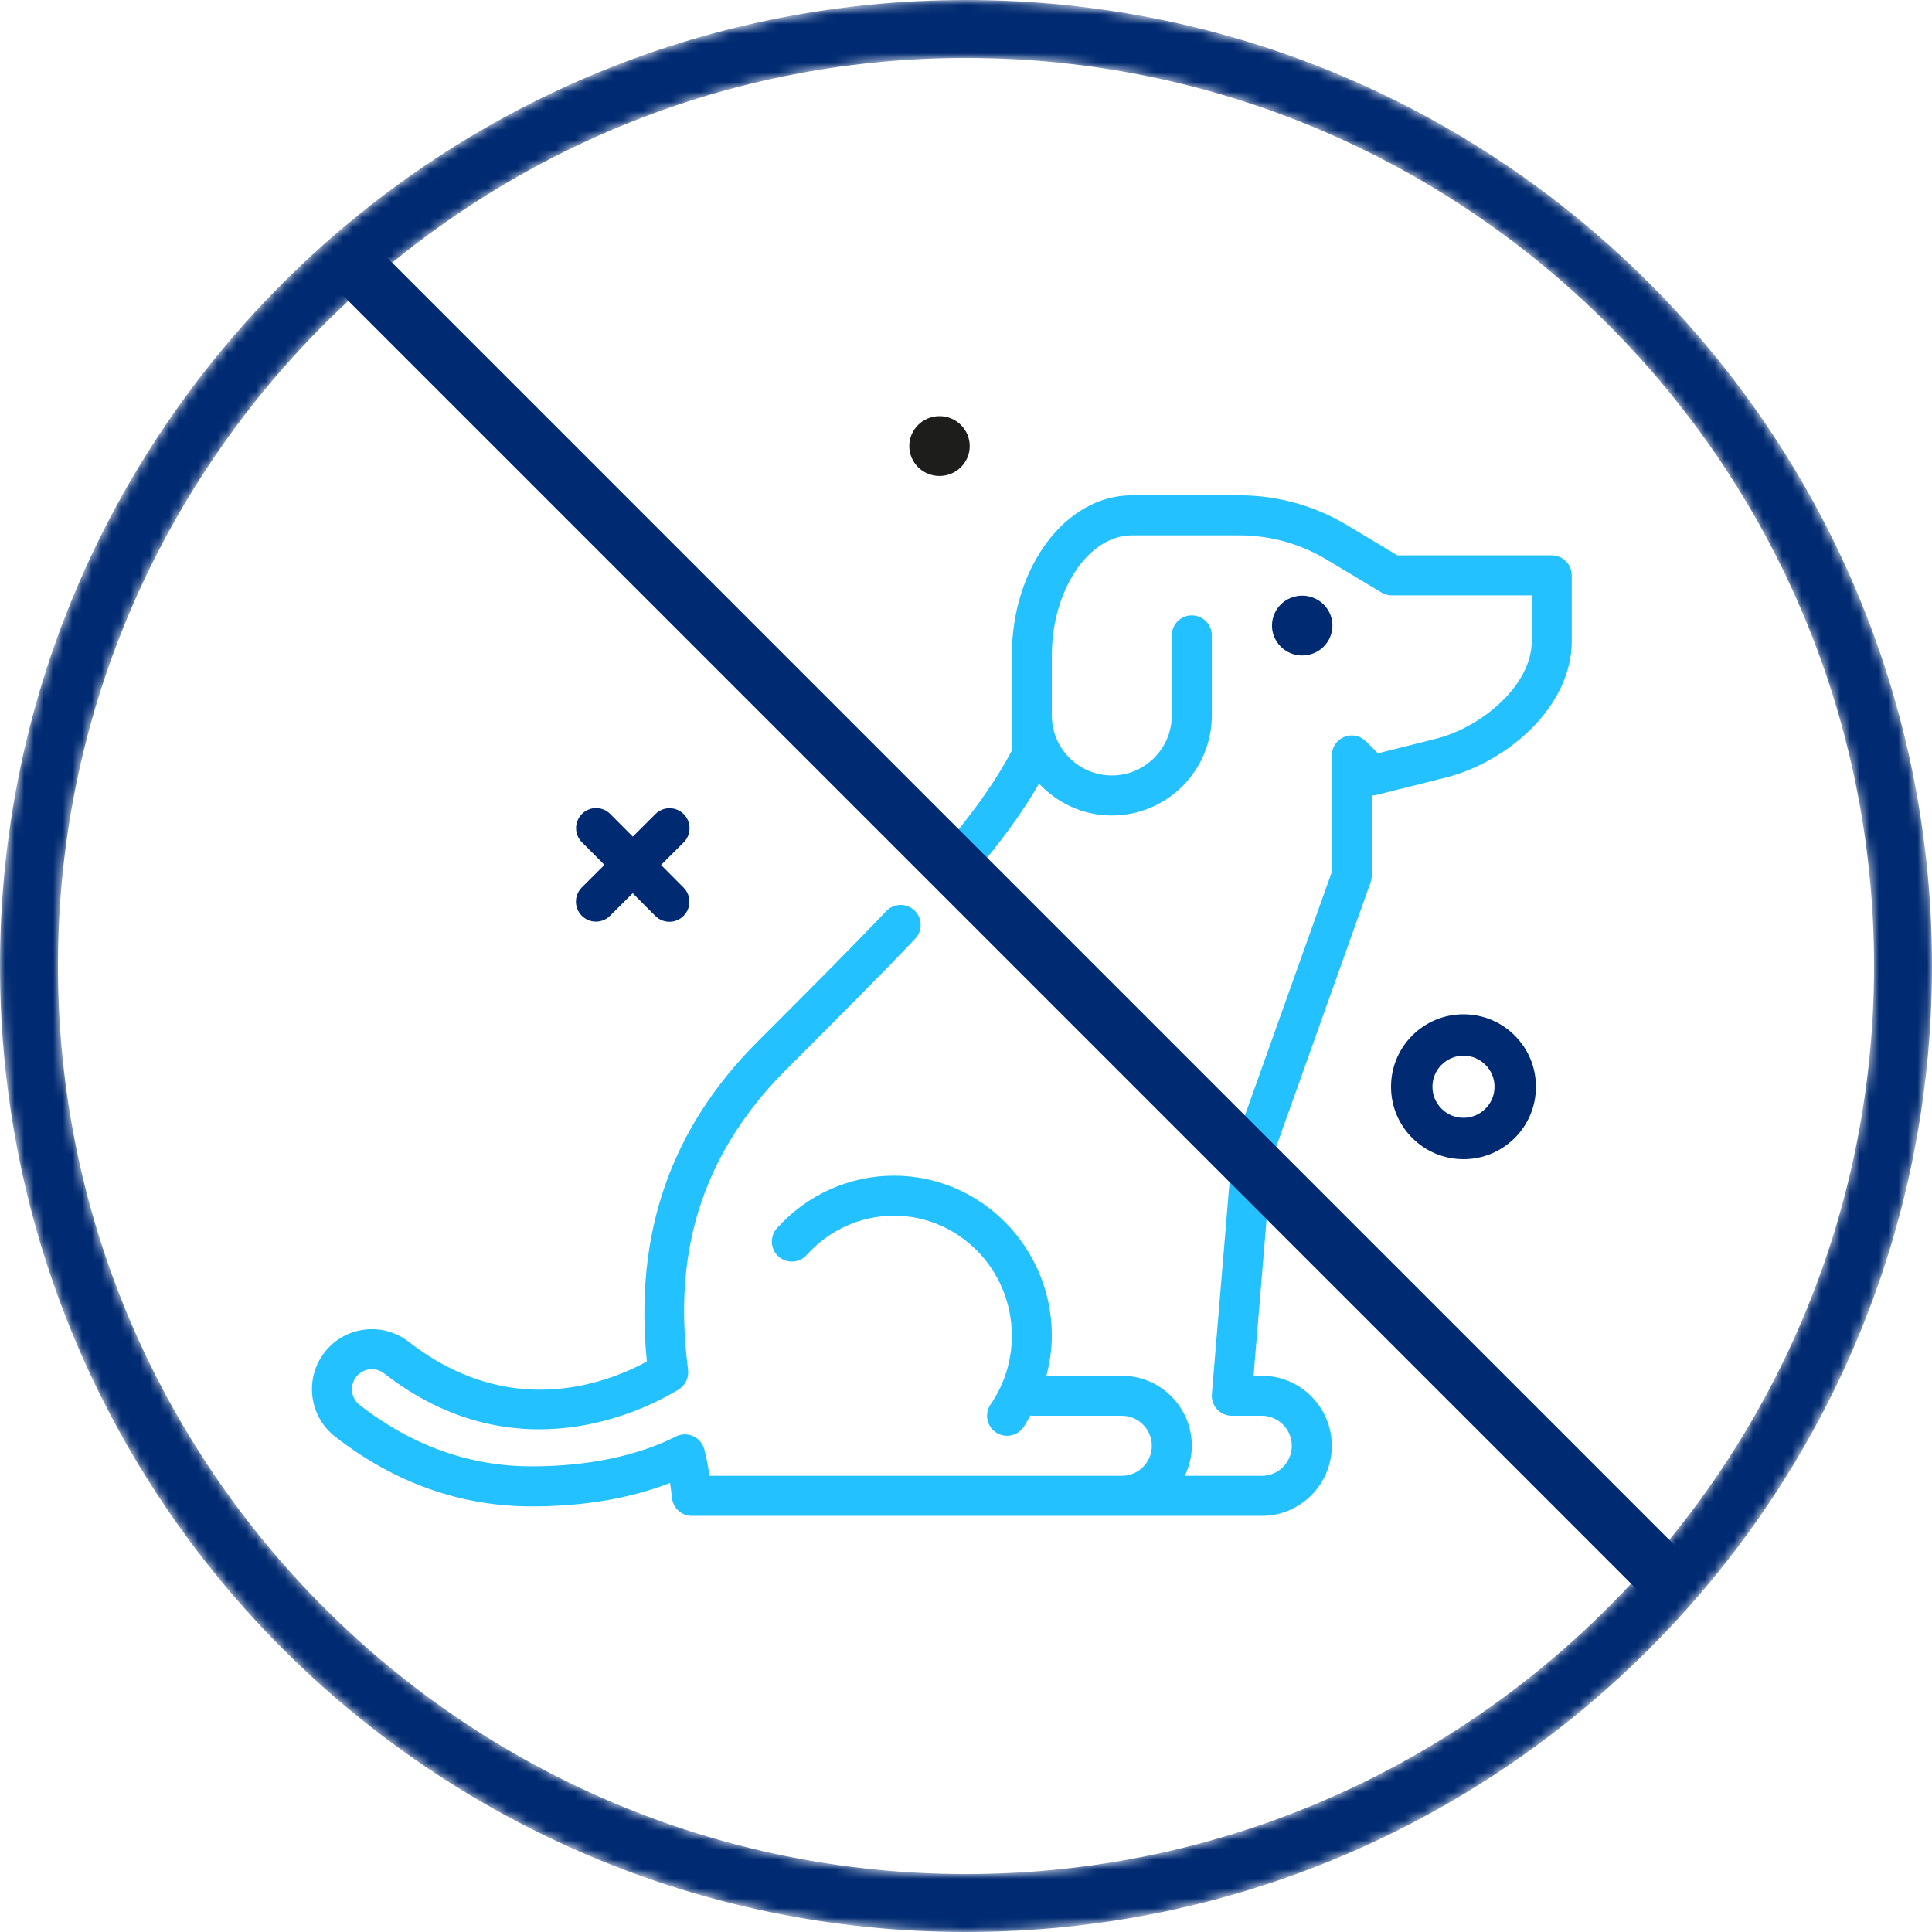 <?xml version="1.0" encoding="UTF-8"?>
<svg width="200px" height="200px" viewBox="0 0 200 200" version="1.1" xmlns="http://www.w3.org/2000/svg" xmlns:xlink="http://www.w3.org/1999/xlink">
    <!-- Generator: Sketch 61.1 (89650) - https://sketch.com -->
    <title>evcil hayvan</title>
    <desc>Created with Sketch.</desc>
    <defs>
        <path d="M100,0 C44.771,0 0,44.772 0,100 L0,100 C0,155.229 44.771,200 100,200 L100,200 C155.228,200 200,155.229 200,100 L200,100 C200,44.772 155.228,0 100,0 Z M6,100 C6,48.168 48.168,6 100,6 L100,6 C151.832,6 194,48.168 194,100 L194,100 C194,151.832 151.832,194 100,194 L100,194 C48.168,194 6,151.832 6,100 L6,100 Z" id="path-1"></path>
    </defs>
    <g id="evcil-hayvan" stroke="none" stroke-width="1" fill="none" fill-rule="evenodd">
        <g id="Group-3">
            <mask id="mask-2" fill="white">
                <use xlink:href="#path-1"></use>
            </mask>
            <g id="Clip-2"></g>
            <path d="M100,0 C44.771,0 0,44.772 0,100 L0,100 C0,155.229 44.771,200 100,200 L100,200 C155.228,200 200,155.229 200,100 L200,100 C200,44.772 155.228,0 100,0 Z M6,100 C6,48.168 48.168,6 100,6 L100,6 C151.832,6 194,48.168 194,100 L194,100 C194,151.832 151.832,194 100,194 L100,194 C48.168,194 6,151.832 6,100 L6,100 Z" id="Fill-1" fill="#002A71" mask="url(#mask-2)"></path>
        </g>
        <g id="Group-13" transform="translate(32, 43)">
            <path d="M122.715,69.506 C122.713,70.364 122.378,71.17 121.768,71.777 C121.162,72.382 120.358,72.713 119.501,72.713 L119.495,72.713 C118.636,72.713 117.83,72.377 117.224,71.768 C116.617,71.161 116.285,70.353 116.287,69.495 C116.287,68.634 116.623,67.828 117.232,67.224 C117.84,66.619 118.644,66.285 119.501,66.285 L119.506,66.285 C120.366,66.287 121.172,66.622 121.777,67.232 C122.383,67.84 122.715,68.647 122.715,69.506 L122.715,69.506 Z M119.501,62 C117.502,62 115.623,62.777 114.207,64.186 C112.788,65.602 112.003,67.484 112,69.487 C111.997,71.491 112.773,73.374 114.188,74.793 C115.602,76.212 117.484,76.997 119.488,77 L119.501,77 C121.499,77 123.377,76.224 124.795,74.813 C126.214,73.399 126.997,71.517 127,69.514 C127.003,67.509 126.227,65.625 124.814,64.207 C123.399,62.786 121.517,62.003 119.514,62 L119.501,62 Z" id="Fill-1" fill="#002A71"></path>
            <g id="Group-7" transform="translate(0, 8)">
                <path d="M28.225,43.796 C28.63,44.202 29.162,44.406 29.693,44.406 C30.22,44.406 30.749,44.205 31.153,43.802 L33.497,41.465 L35.83,43.81 C36.234,44.216 36.767,44.42 37.297,44.42 C37.826,44.42 38.355,44.218 38.758,43.816 C39.568,43.009 39.57,41.697 38.764,40.886 L36.429,38.541 L38.772,36.207 C39.582,35.399 39.584,34.087 38.778,33.277 C37.97,32.464 36.657,32.464 35.85,33.27 L33.507,35.608 L31.172,33.263 C30.365,32.45 29.053,32.45 28.246,33.256 C27.435,34.064 27.432,35.376 28.239,36.186 L30.575,38.531 L28.231,40.867 C27.421,41.673 27.418,42.985 28.225,43.796" id="Fill-3" fill="#002A71"></path>
                <path d="M126.567,15.361 C126.567,19.93 121.408,24.287 116.591,25.492 L110.642,26.982 L109.4,25.74 C108.808,25.145 107.919,24.969 107.144,25.291 C106.371,25.61 105.866,26.367 105.866,27.203 L105.866,39.274 L96.735,64.855 L69.965,38.065 C72.276,35.235 74.114,32.633 75.562,30.119 C77.452,32.137 80.119,33.419 83.094,33.419 C88.801,33.419 93.446,28.772 93.446,23.061 L93.446,14.775 C93.446,13.631 92.518,12.703 91.375,12.703 C90.232,12.703 89.304,13.631 89.304,14.775 L89.304,23.061 C89.304,26.487 86.518,29.275 83.094,29.275 C79.67,29.275 76.884,26.487 76.884,23.061 L76.884,16.847 C76.884,10.11 80.676,4.419 85.165,4.419 L96.298,4.419 C99.474,4.419 102.592,5.282 105.314,6.917 L111.011,10.337 C111.334,10.53 111.701,10.633 112.077,10.633 L126.568,10.633 L126.568,15.361 L126.567,15.361 Z M130.708,15.361 L130.708,8.561 C130.708,7.417 129.781,6.489 128.637,6.489 L112.649,6.489 L107.445,3.364 C104.08,1.343 100.224,0.275 96.298,0.275 L85.165,0.275 C78.315,0.275 72.745,7.709 72.745,16.847 L72.745,26.701 C71.356,29.346 69.485,32.082 67.026,35.124 L39.015,7.096 C38.207,6.287 36.896,6.287 36.089,7.096 C35.28,7.905 35.28,9.217 36.089,10.026 L95.443,69.419 L93.452,93.319 C93.404,93.896 93.6,94.466 93.992,94.893 C94.384,95.32 94.937,95.561 95.514,95.561 L98.621,95.561 C100.333,95.561 101.726,96.956 101.726,98.669 C101.726,100.383 100.333,101.776 98.621,101.776 L90.648,101.776 C91.1,100.831 91.375,99.784 91.375,98.669 C91.375,94.672 88.125,91.419 84.129,91.419 L76.325,91.419 C76.668,90.073 76.884,88.69 76.884,87.272 C76.884,78.136 69.551,70.705 60.539,70.705 C55.937,70.705 51.524,72.687 48.43,76.143 C47.668,76.995 47.74,78.305 48.591,79.069 C49.442,79.832 50.75,79.758 51.515,78.906 C53.824,76.328 57.112,74.847 60.539,74.847 C67.269,74.847 72.745,80.422 72.745,87.272 C72.745,89.836 71.983,92.296 70.546,94.387 C69.899,95.329 70.136,96.621 71.078,97.268 C71.437,97.515 71.844,97.634 72.25,97.634 C72.909,97.634 73.555,97.319 73.958,96.736 C74.223,96.35 74.428,95.933 74.659,95.53 C74.713,95.535 74.76,95.561 74.815,95.561 L84.13,95.561 C85.842,95.561 87.236,96.956 87.236,98.669 C87.236,100.383 85.842,101.776 84.13,101.776 L41.445,101.776 C41.307,100.843 41.116,99.753 40.892,98.978 C40.718,98.387 40.293,97.905 39.729,97.659 C39.162,97.412 38.521,97.431 37.971,97.709 C33.968,99.729 28.801,100.796 23.027,100.796 C16.631,100.796 10.643,98.661 5.23,94.448 C4.329,93.746 4.165,92.442 4.868,91.538 C5.207,91.103 5.695,90.825 6.243,90.756 C6.783,90.683 7.335,90.836 7.772,91.178 C21.279,101.689 34.511,95.111 38.245,92.847 C38.943,92.423 39.327,91.63 39.226,90.819 C38.231,82.83 38.2,70.915 49.367,59.74 L49.991,59.116 C54.923,54.182 59.183,49.918 62.739,46.179 C63.527,45.349 63.496,44.039 62.667,43.25 C61.839,42.462 60.53,42.495 59.74,43.323 C56.22,47.026 51.978,51.273 47.064,56.188 L46.44,56.812 C37.405,65.852 33.642,76.704 34.963,89.953 C30.289,92.464 20.507,95.841 10.314,87.906 C9.004,86.887 7.372,86.44 5.73,86.645 C4.083,86.85 2.616,87.687 1.598,88.997 C-0.502,91.7 -0.014,95.612 2.688,97.717 C8.845,102.51 15.688,104.94 23.027,104.94 C28.424,104.94 33.233,104.123 37.367,102.509 C37.46,103.155 37.529,103.745 37.566,104.069 C37.678,105.121 38.565,105.919 39.624,105.919 L98.623,105.919 C102.617,105.919 105.867,102.667 105.867,98.67 C105.867,94.672 102.617,91.419 98.623,91.419 L97.767,91.419 L99.28,73.256 L127.175,101.17 C127.579,101.575 128.11,101.777 128.639,101.777 C129.168,101.777 129.699,101.575 130.103,101.17 C130.91,100.361 130.91,99.05 130.103,98.24 L99.978,68.096 L109.887,40.33 C109.967,40.107 110.007,39.87 110.007,39.633 L110.007,31.347 C110.174,31.347 110.343,31.327 110.511,31.285 L117.597,29.512 C124.041,27.9 130.708,22.165 130.708,15.361 L130.708,15.361 Z" id="Fill-5" fill="#23C1FF"></path>
            </g>
            <g id="Group-12" transform="translate(62, 0)">
                <path d="M43.933,21.758 C43.933,23.469 42.532,24.855 40.804,24.855 C39.076,24.855 37.676,23.469 37.676,21.758 C37.676,20.048 39.076,18.662 40.804,18.662 C42.532,18.662 43.933,20.048 43.933,21.758" id="Fill-8" fill="#002A71"></path>
                <path d="M6.386,3.177 C6.386,4.887 4.986,6.274 3.258,6.274 C1.529,6.274 0.129,4.887 0.129,3.177 C0.129,1.466 1.529,0.08 3.258,0.08 C4.986,0.08 6.386,1.466 6.386,3.177" id="Fill-10" fill="#1D1D1B"></path>
            </g>
        </g>
        <rect id="Rectangle" fill="#002A71" transform="translate(104.691, 95.535) rotate(-45) translate(-104.691, -95.535) " x="101.691" y="-0.965" width="6" height="193"></rect>
    </g>
</svg>
